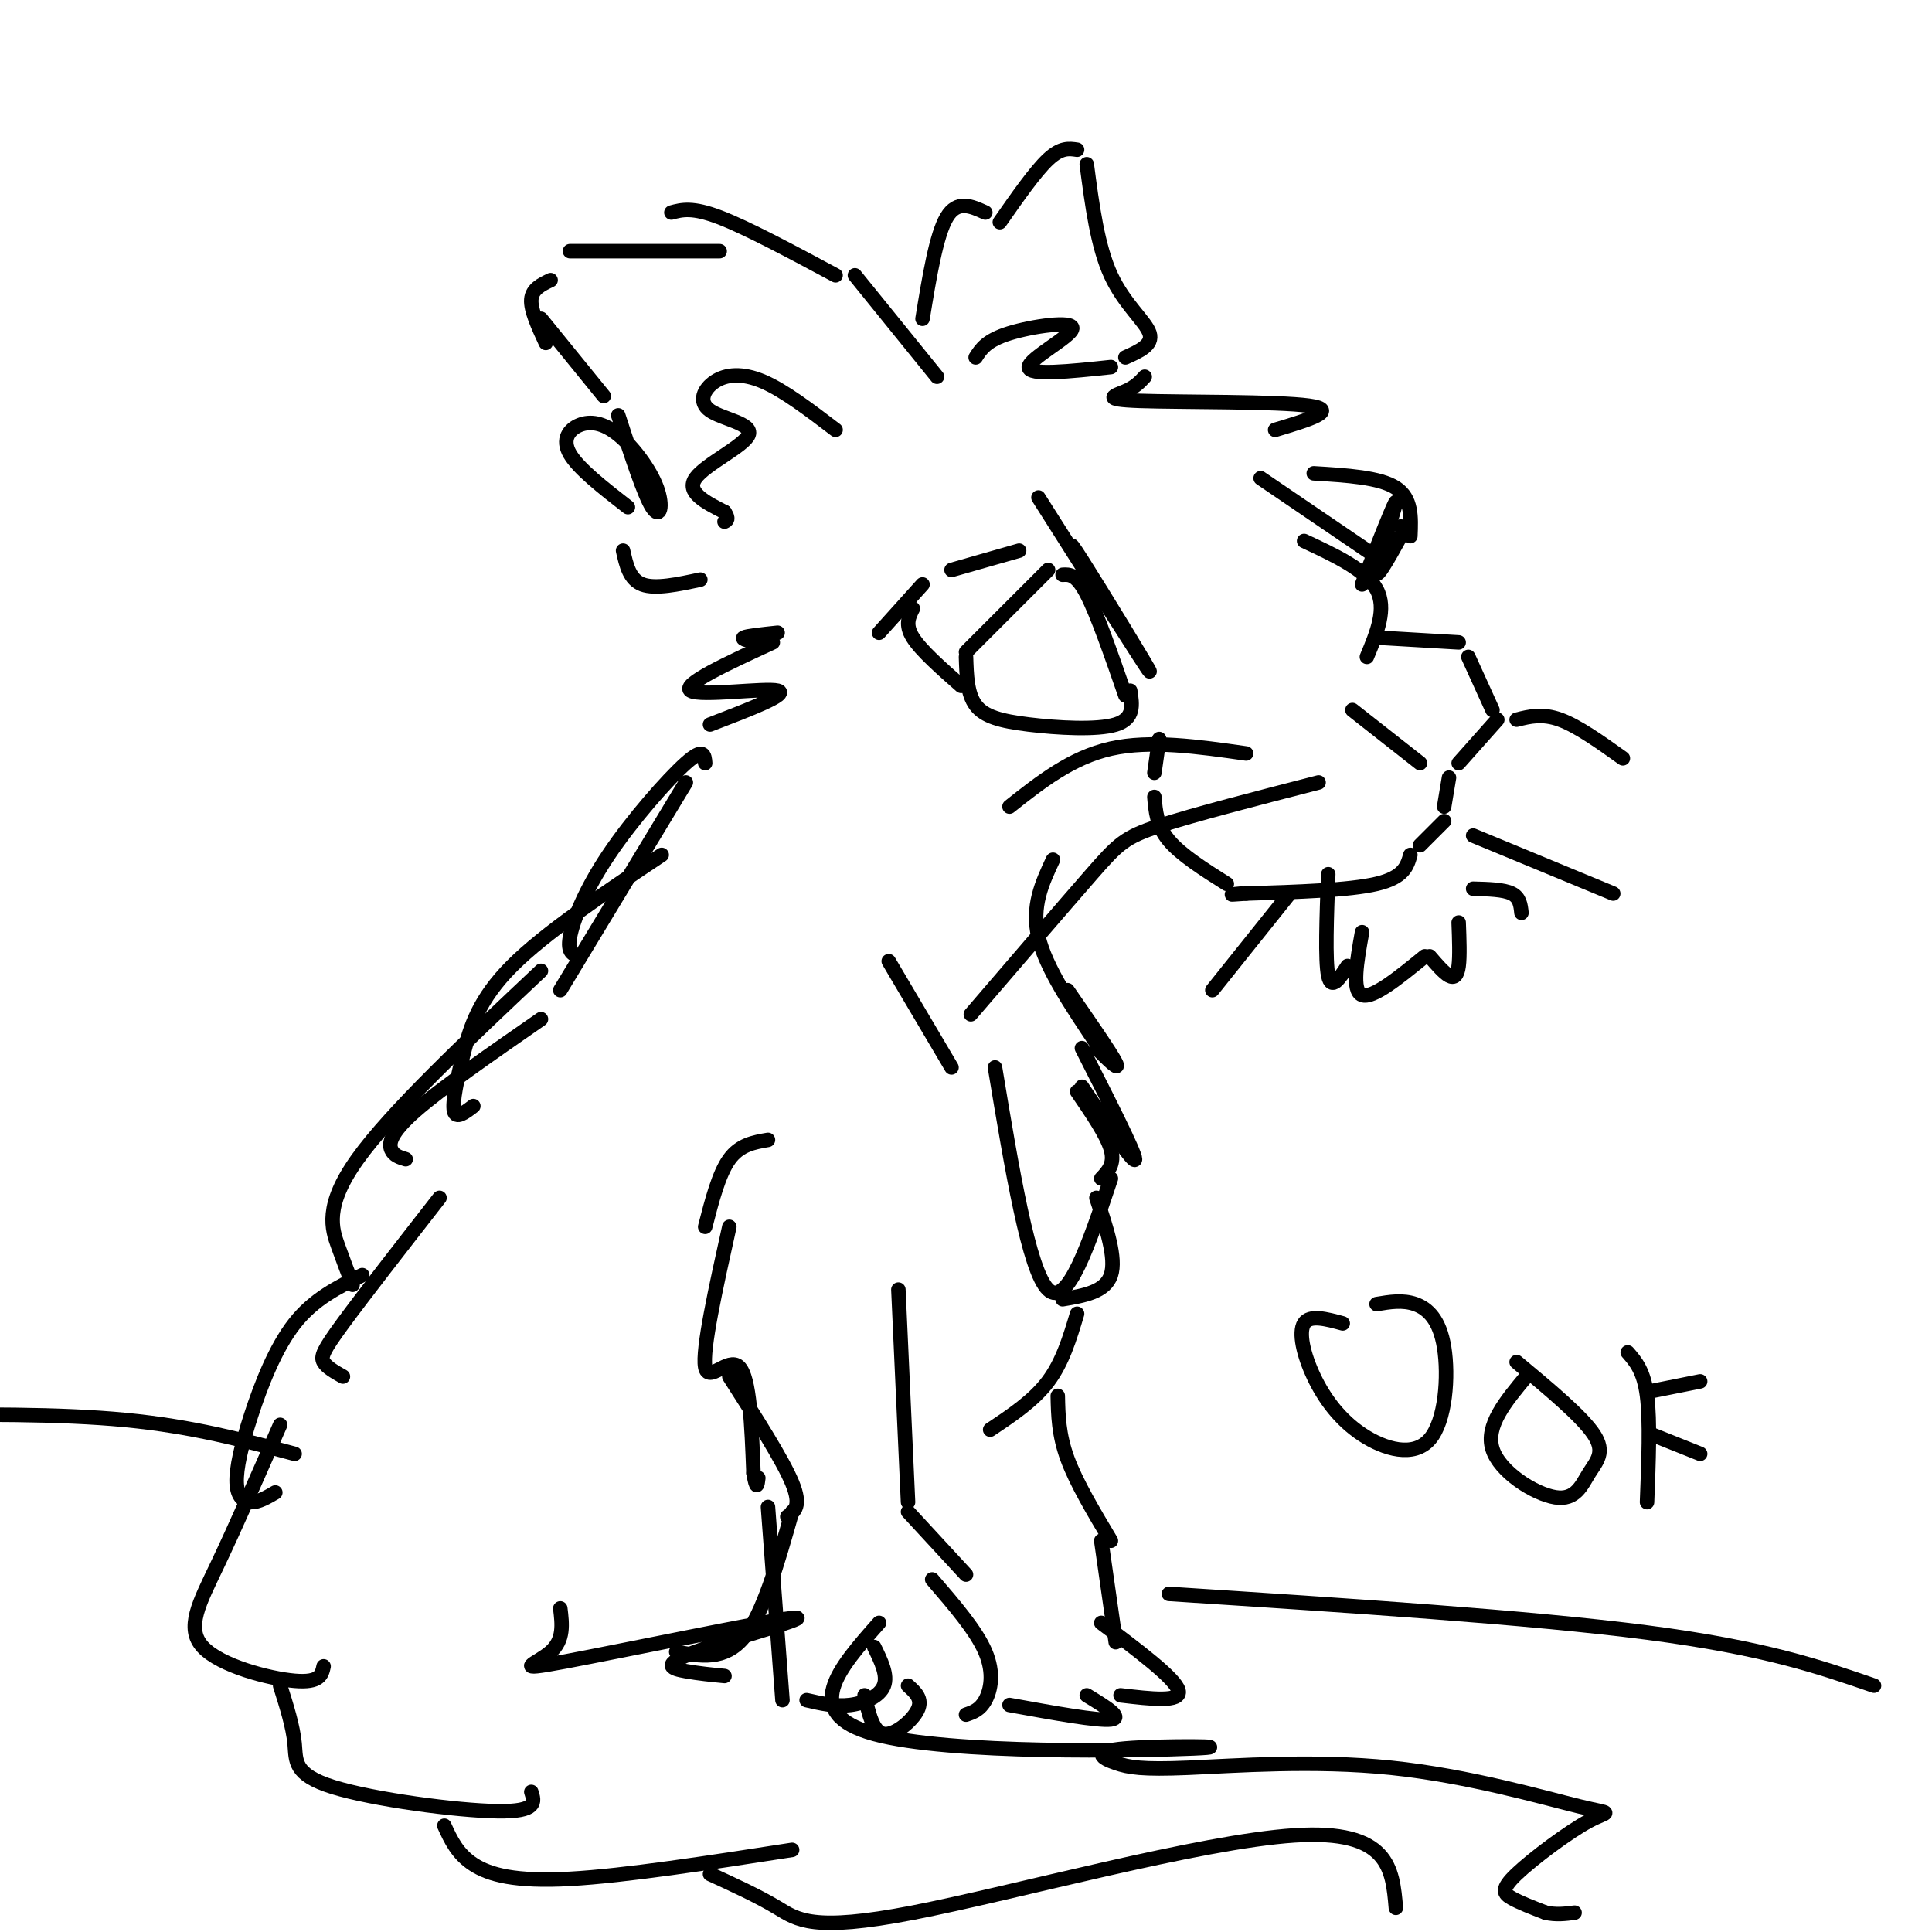 <svg viewBox='0 0 400 400' version='1.1' xmlns='http://www.w3.org/2000/svg' xmlns:xlink='http://www.w3.org/1999/xlink'><g fill='none' stroke='rgb(0,0,0)' stroke-width='3' stroke-linecap='round' stroke-linejoin='round'><path d='M194,78c0.000,0.000 -17.000,-21.000 -17,-21'/><path d='M173,57c-9.167,-4.917 -18.333,-9.833 -24,-12c-5.667,-2.167 -7.833,-1.583 -10,-1'/><path d='M149,52c0.000,0.000 -31.000,0.000 -31,0'/><path d='M114,58c-1.917,0.917 -3.833,1.833 -4,4c-0.167,2.167 1.417,5.583 3,9'/><path d='M112,66c0.000,0.000 13.000,16.000 13,16'/><path d='M128,86c2.658,8.174 5.316,16.348 7,19c1.684,2.652 2.393,-0.218 1,-4c-1.393,-3.782 -4.889,-8.478 -8,-11c-3.111,-2.522 -5.838,-2.871 -8,-2c-2.162,0.871 -3.761,2.963 -2,6c1.761,3.037 6.880,7.018 12,11'/><path d='M129,114c0.667,3.000 1.333,6.000 4,7c2.667,1.000 7.333,0.000 12,-1'/><path d='M202,74c1.119,-1.762 2.238,-3.524 7,-5c4.762,-1.476 13.167,-2.667 13,-1c-0.167,1.667 -8.905,6.190 -9,8c-0.095,1.810 8.452,0.905 17,0'/><path d='M237,78c-0.946,1.042 -1.893,2.083 -4,3c-2.107,0.917 -5.375,1.708 3,2c8.375,0.292 28.393,0.083 35,1c6.607,0.917 -0.196,2.958 -7,5'/><path d='M233,74c2.889,-1.289 5.778,-2.578 5,-5c-0.778,-2.422 -5.222,-5.978 -8,-12c-2.778,-6.022 -3.889,-14.511 -5,-23'/><path d='M223,31c-1.667,-0.250 -3.333,-0.500 -6,2c-2.667,2.500 -6.333,7.750 -10,13'/><path d='M204,44c-2.917,-1.333 -5.833,-2.667 -8,1c-2.167,3.667 -3.583,12.333 -5,21'/><path d='M272,98c6.833,0.417 13.667,0.833 17,3c3.333,2.167 3.167,6.083 3,10'/><path d='M285,132c0.000,0.000 17.000,1.000 17,1'/><path d='M304,136c0.000,0.000 5.000,11.000 5,11'/><path d='M280,147c0.000,0.000 14.000,11.000 14,11'/><path d='M302,158c0.000,0.000 8.000,-9.000 8,-9'/><path d='M300,161c0.000,0.000 -1.000,6.000 -1,6'/><path d='M299,170c0.000,0.000 -5.000,5.000 -5,5'/><path d='M292,177c-0.667,2.333 -1.333,4.667 -7,6c-5.667,1.333 -16.333,1.667 -27,2'/><path d='M258,185c-4.667,0.333 -2.833,0.167 -1,0'/><path d='M254,183c-4.750,-3.000 -9.500,-6.000 -12,-9c-2.500,-3.000 -2.750,-6.000 -3,-9'/><path d='M239,160c0.000,0.000 1.000,-7.000 1,-7'/><path d='M258,156c-9.917,-1.417 -19.833,-2.833 -28,-1c-8.167,1.833 -14.583,6.917 -21,12'/><path d='M273,162c-12.933,3.333 -25.867,6.667 -33,9c-7.133,2.333 -8.467,3.667 -14,10c-5.533,6.333 -15.267,17.667 -25,29'/><path d='M267,185c0.000,0.000 -16.000,20.000 -16,20'/><path d='M314,149c2.667,-0.667 5.333,-1.333 9,0c3.667,1.333 8.333,4.667 13,8'/><path d='M305,173c0.000,0.000 29.000,12.000 29,12'/><path d='M305,184c3.167,0.083 6.333,0.167 8,1c1.667,0.833 1.833,2.417 2,4'/><path d='M302,191c0.133,3.489 0.267,6.978 0,9c-0.267,2.022 -0.933,2.578 -2,2c-1.067,-0.578 -2.533,-2.289 -4,-4'/><path d='M295,198c-5.417,4.417 -10.833,8.833 -13,8c-2.167,-0.833 -1.083,-6.917 0,-13'/><path d='M279,200c-1.667,2.583 -3.333,5.167 -4,2c-0.667,-3.167 -0.333,-12.083 0,-21'/><path d='M182,131c0.000,0.000 9.000,-10.000 9,-10'/><path d='M197,118c0.000,0.000 14.000,-4.000 14,-4'/><path d='M220,119c1.417,-0.083 2.833,-0.167 5,4c2.167,4.167 5.083,12.583 8,21'/><path d='M217,118c0.000,0.000 -17.000,17.000 -17,17'/><path d='M200,136c0.119,3.815 0.238,7.631 2,10c1.762,2.369 5.167,3.292 11,4c5.833,0.708 14.095,1.202 18,0c3.905,-1.202 3.452,-4.101 3,-7'/><path d='M189,126c-0.833,1.667 -1.667,3.333 0,6c1.667,2.667 5.833,6.333 10,10'/><path d='M215,103c11.289,17.822 22.578,35.644 23,36c0.422,0.356 -10.022,-16.756 -14,-23c-3.978,-6.244 -1.489,-1.622 1,3'/><path d='M225,119c0.500,1.333 1.250,3.167 2,5'/><path d='M282,121c3.511,-8.889 7.022,-17.778 7,-17c-0.022,0.778 -3.578,11.222 -4,14c-0.422,2.778 2.289,-2.111 5,-7'/><path d='M290,111c0.833,-1.500 0.417,-1.750 0,-2'/><path d='M173,89c-5.329,-4.069 -10.657,-8.138 -15,-10c-4.343,-1.862 -7.700,-1.518 -10,0c-2.300,1.518 -3.544,4.211 -1,6c2.544,1.789 8.877,2.674 8,5c-0.877,2.326 -8.965,6.093 -11,9c-2.035,2.907 1.982,4.953 6,7'/><path d='M150,106c1.000,1.500 0.500,1.750 0,2'/><path d='M161,131c-3.167,0.333 -6.333,0.667 -7,1c-0.667,0.333 1.167,0.667 3,1'/><path d='M160,133c-9.489,4.378 -18.978,8.756 -17,10c1.978,1.244 15.422,-0.644 18,0c2.578,0.644 -5.711,3.822 -14,7'/><path d='M218,178c-2.250,4.833 -4.500,9.667 -3,16c1.500,6.333 6.750,14.167 12,22'/><path d='M221,205c4.500,6.500 9.000,13.000 10,15c1.000,2.000 -1.500,-0.500 -4,-3'/><path d='M224,217c5.500,10.833 11.000,21.667 11,23c0.000,1.333 -5.500,-6.833 -11,-15'/><path d='M223,226c3.083,4.500 6.167,9.000 7,12c0.833,3.000 -0.583,4.500 -2,6'/><path d='M159,236c-2.917,0.500 -5.833,1.000 -8,4c-2.167,3.000 -3.583,8.500 -5,14'/><path d='M151,254c-2.822,12.733 -5.644,25.467 -5,29c0.644,3.533 4.756,-2.133 7,0c2.244,2.133 2.622,12.067 3,22'/><path d='M156,305c0.667,3.833 0.833,2.417 1,1'/><path d='M159,312c0.000,0.000 3.000,40.000 3,40'/><path d='M193,327c4.556,5.289 9.111,10.578 11,15c1.889,4.422 1.111,7.978 0,10c-1.111,2.022 -2.556,2.511 -4,3'/><path d='M181,341c1.422,2.911 2.844,5.822 2,8c-0.844,2.178 -3.956,3.622 -7,4c-3.044,0.378 -6.022,-0.311 -9,-1'/><path d='M188,349c1.533,1.378 3.067,2.756 2,5c-1.067,2.244 -4.733,5.356 -7,5c-2.267,-0.356 -3.133,-4.178 -4,-8'/><path d='M200,326c0.000,0.000 -12.000,-13.000 -12,-13'/><path d='M188,311c0.000,0.000 -2.000,-44.000 -2,-44'/><path d='M227,248c2.083,6.250 4.167,12.500 3,16c-1.167,3.500 -5.583,4.250 -10,5'/><path d='M223,272c-1.500,5.000 -3.000,10.000 -6,14c-3.000,4.000 -7.500,7.000 -12,10'/><path d='M219,289c0.083,4.000 0.167,8.000 2,13c1.833,5.000 5.417,11.000 9,17'/><path d='M228,319c0.000,0.000 3.000,21.000 3,21'/><path d='M228,336c7.667,5.750 15.333,11.500 16,14c0.667,2.500 -5.667,1.750 -12,1'/><path d='M225,351c3.833,2.333 7.667,4.667 5,5c-2.667,0.333 -11.833,-1.333 -21,-3'/><path d='M146,158c-0.131,-1.667 -0.262,-3.333 -4,0c-3.738,3.333 -11.083,11.667 -16,19c-4.917,7.333 -7.405,13.667 -8,17c-0.595,3.333 0.702,3.667 2,4'/><path d='M142,162c0.000,0.000 -26.000,43.000 -26,43'/><path d='M137,177c-12.054,8.048 -24.107,16.095 -31,23c-6.893,6.905 -8.625,12.667 -10,18c-1.375,5.333 -2.393,10.238 -2,12c0.393,1.762 2.196,0.381 4,-1'/><path d='M112,211c-10.356,7.178 -20.711,14.356 -26,19c-5.289,4.644 -5.511,6.756 -5,8c0.511,1.244 1.756,1.622 3,2'/><path d='M112,201c-15.533,14.644 -31.067,29.289 -38,39c-6.933,9.711 -5.267,14.489 -4,18c1.267,3.511 2.133,5.756 3,8'/><path d='M91,248c-7.911,10.156 -15.822,20.311 -20,26c-4.178,5.689 -4.622,6.911 -4,8c0.622,1.089 2.311,2.044 4,3'/><path d='M75,264c-5.005,2.464 -10.010,4.928 -14,10c-3.990,5.072 -6.967,12.751 -9,19c-2.033,6.249 -3.124,11.067 -3,14c0.124,2.933 1.464,3.981 3,4c1.536,0.019 3.268,-0.990 5,-2'/><path d='M58,295c-4.625,10.560 -9.250,21.119 -13,29c-3.750,7.881 -6.625,13.083 -3,17c3.625,3.917 13.750,6.548 19,7c5.250,0.452 5.625,-1.274 6,-3'/><path d='M58,349c1.333,4.226 2.667,8.452 3,12c0.333,3.548 -0.333,6.417 8,9c8.333,2.583 25.667,4.881 34,5c8.333,0.119 7.667,-1.940 7,-4'/><path d='M92,378c1.333,2.911 2.667,5.822 6,8c3.333,2.178 8.667,3.622 20,3c11.333,-0.622 28.667,-3.311 46,-6'/><path d='M147,388c4.976,2.280 9.952,4.560 14,7c4.048,2.440 7.167,5.042 28,1c20.833,-4.042 59.381,-14.726 79,-16c19.619,-1.274 20.310,6.863 21,15'/><path d='M116,333c0.396,3.256 0.791,6.511 -2,9c-2.791,2.489 -8.770,4.211 3,2c11.770,-2.211 41.289,-8.356 47,-9c5.711,-0.644 -12.385,4.211 -20,7c-7.615,2.789 -4.747,3.511 -2,4c2.747,0.489 5.374,0.744 8,1'/><path d='M182,336c-8.292,9.360 -16.583,18.720 -1,23c15.583,4.280 55.041,3.478 66,3c10.959,-0.478 -6.582,-0.634 -14,0c-7.418,0.634 -4.714,2.059 -2,3c2.714,0.941 5.437,1.400 15,1c9.563,-0.400 25.966,-1.657 42,0c16.034,1.657 31.700,6.229 39,8c7.300,1.771 6.235,0.743 2,3c-4.235,2.257 -11.640,7.800 -15,11c-3.360,3.200 -2.674,4.057 -1,5c1.674,0.943 4.337,1.971 7,3'/><path d='M320,396c2.167,0.500 4.083,0.250 6,0'/><path d='M151,285c5.500,8.583 11.000,17.167 13,22c2.000,4.833 0.500,5.917 -1,7'/><path d='M164,313c-3.000,10.583 -6.000,21.167 -10,26c-4.000,4.833 -9.000,3.917 -14,3'/><path d='M261,99c0.000,0.000 25.000,17.000 25,17'/><path d='M270,112c6.417,3.000 12.833,6.000 15,10c2.167,4.000 0.083,9.000 -2,14'/><path d='M242,330c37.333,2.417 74.667,4.833 99,8c24.333,3.167 35.667,7.083 47,11'/><path d='M61,301c-10.583,-2.833 -21.167,-5.667 -35,-7c-13.833,-1.333 -30.917,-1.167 -48,-1'/><path d='M285,270c2.705,-0.454 5.410,-0.909 8,0c2.590,0.909 5.066,3.181 6,9c0.934,5.819 0.325,15.186 -3,19c-3.325,3.814 -9.365,2.074 -14,-1c-4.635,-3.074 -7.863,-7.481 -10,-12c-2.137,-4.519 -3.182,-9.148 -2,-11c1.182,-1.852 4.591,-0.926 8,0'/><path d='M314,282c6.778,5.641 13.557,11.282 16,15c2.443,3.718 0.552,5.512 -1,8c-1.552,2.488 -2.764,5.670 -7,5c-4.236,-0.670 -11.496,-5.191 -13,-10c-1.504,-4.809 2.748,-9.904 7,-15'/><path d='M337,280c1.667,1.917 3.333,3.833 4,9c0.667,5.167 0.333,13.583 0,22'/><path d='M342,288c0.000,0.000 10.000,-2.000 10,-2'/><path d='M342,297c0.000,0.000 10.000,4.000 10,4'/><path d='M184,199c0.000,0.000 13.000,22.000 13,22'/><path d='M206,221c3.500,21.083 7.000,42.167 11,46c4.000,3.833 8.500,-9.583 13,-23'/></g>
</svg>